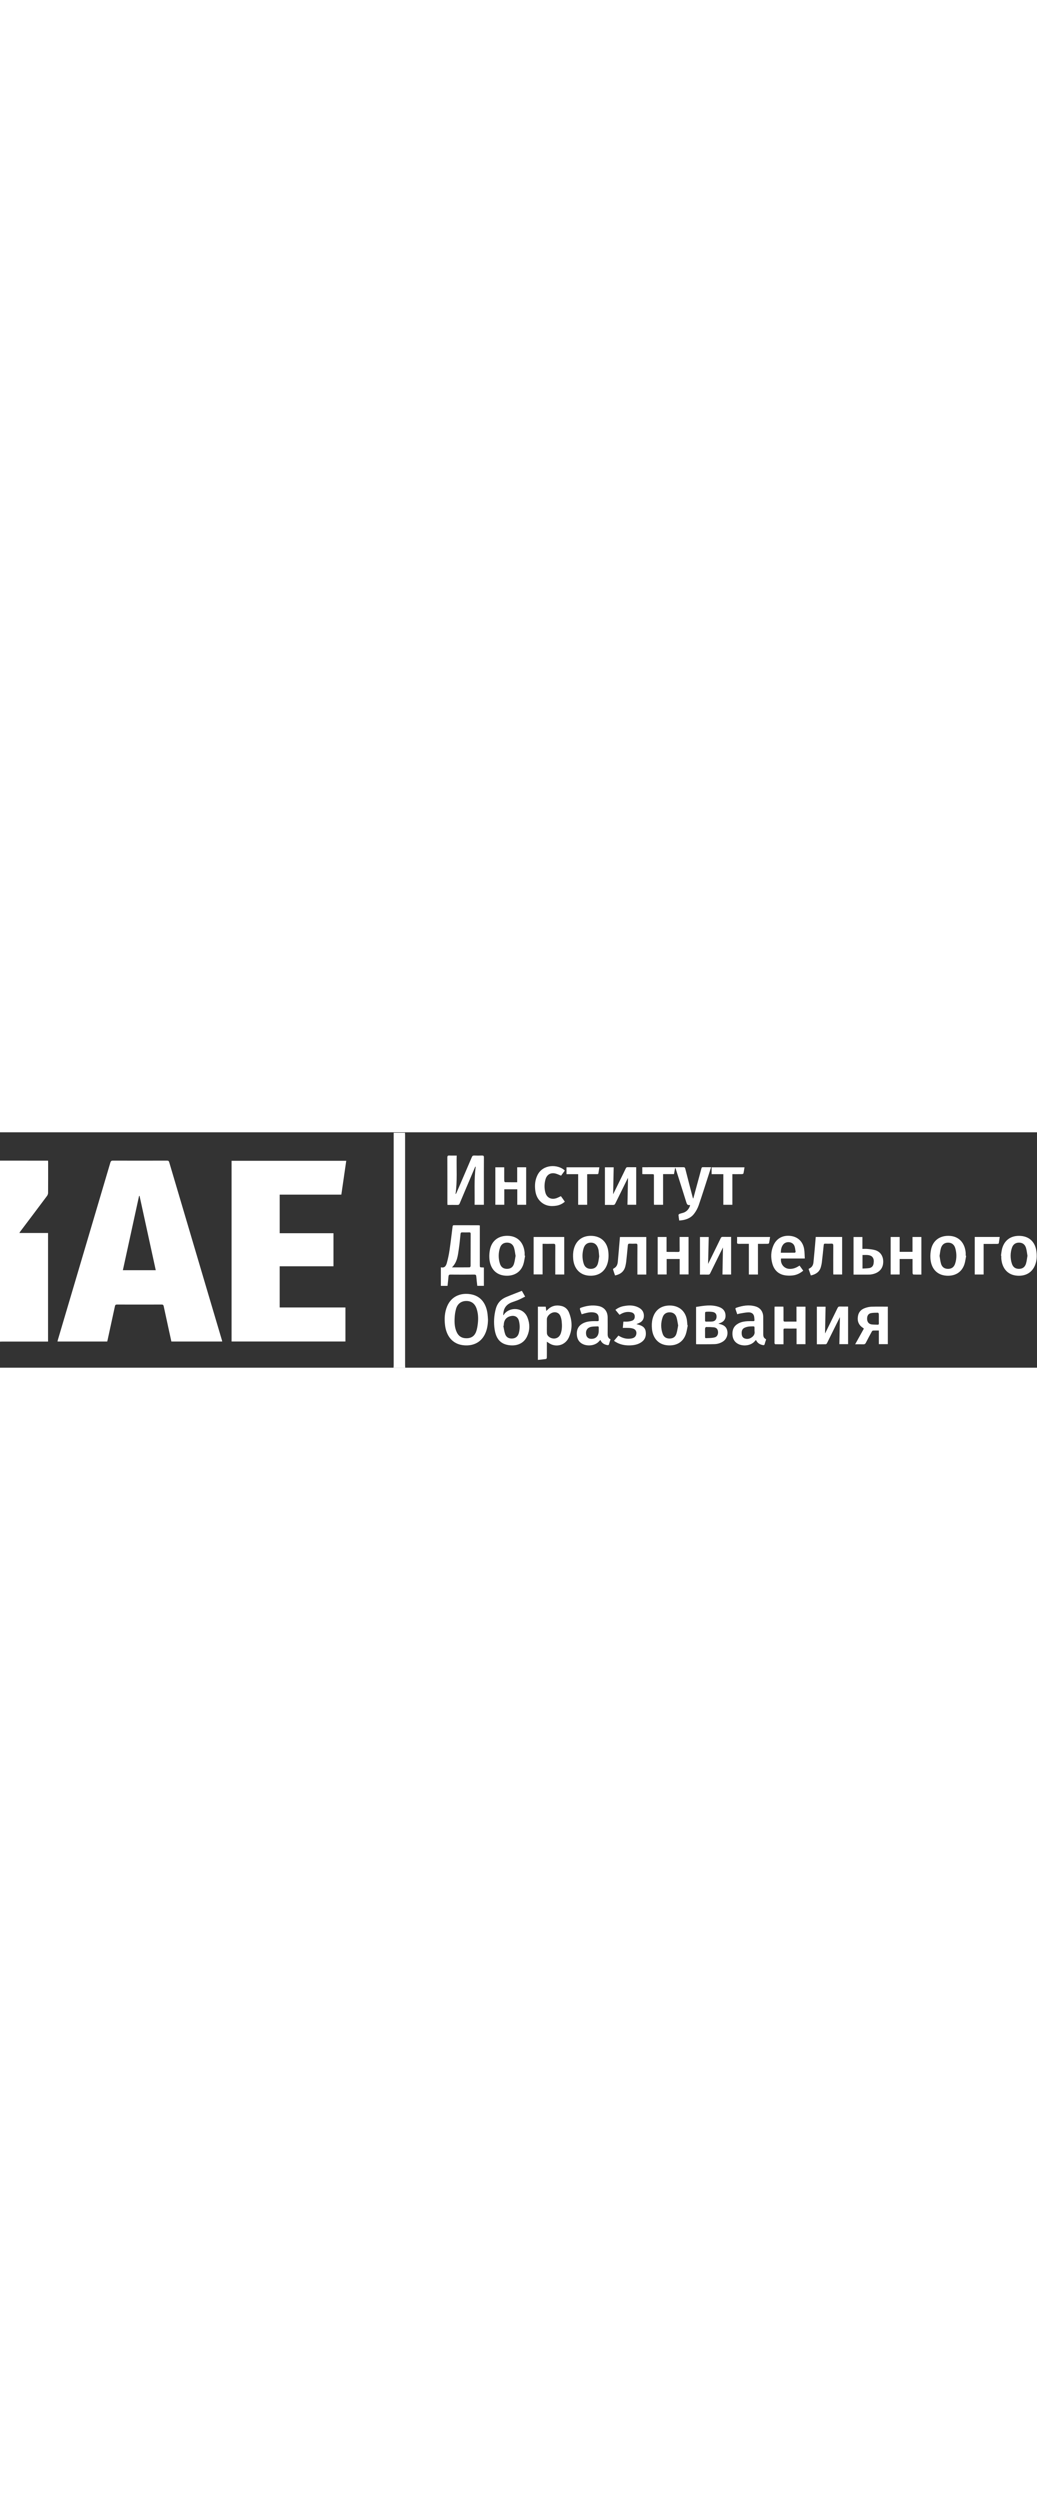 <svg width="300"  viewBox="0 0 3186 723" fill="none" xmlns="http://www.w3.org/2000/svg">
<rect x="0" y="0" width="3186" height="723" fill="#333333" stroke="none"/>
<path d="M0 87L140 87.13H147.61C147.71 89.13 147.87 90.84 147.87 92.58C147.87 123.75 147.98 154.91 147.73 186.08C147.588 189.47 146.436 192.74 144.42 195.47C117.047 232.09 89.573 268.63 62 305.09C61.23 306.09 60.69 307.3 59.51 309.32H147.6V642.77H6C4 642.77 2 642.91 0 642.99V87Z" fill="white"/>
<path d="M1209.05 722.999C1209.21 720.519 1209.49 717.999 1209.49 715.569C1209.49 479.936 1209.49 244.303 1209.49 8.669V1.359H1244.24C1244.35 3.809 1244.56 6.239 1244.56 8.669C1244.56 244.309 1244.56 479.943 1244.56 715.569C1244.56 718.049 1244.85 720.519 1245 722.999H1209.05Z" fill="white"/>
<path d="M682.719 642.56H526.569C524.116 631.46 521.666 620.33 519.219 609.17C513.769 584.17 508.289 559.17 502.949 534.17C502.179 530.53 500.789 528.99 496.729 529C450.896 529.16 405.069 529.16 359.249 529C355.129 529 353.849 530.64 353.079 534.23C345.746 568.35 338.336 602.464 330.849 636.57C330.419 638.5 329.929 640.42 329.419 642.57H176.609C176.979 640.96 177.239 639.38 177.689 637.85C231.496 456.297 285.266 274.75 338.999 93.21C340.329 88.71 341.999 86.98 346.999 87C402.333 87.207 457.666 87.207 512.999 87C516.999 87 518.719 88 519.889 92C557.296 218.6 594.769 345.157 632.309 471.67C648.769 527.124 665.216 582.567 681.649 638C682.069 639.41 682.329 640.86 682.719 642.56ZM478.549 423.56C461.879 347.1 445.319 271.19 428.769 195.28L427.239 195.4C410.693 271.273 394.113 347.32 377.499 423.54L478.549 423.56Z" fill="white"/>
<path d="M711.49 642.547V87.547H1063.77C1058.77 122.027 1053.77 156.477 1048.7 191.457H859.3V309.997H1024.53V411.487H859.26V537.997H1061.26V642.547H711.49Z" fill="white"/>
<path d="M1354.49 414.621C1366.92 417.701 1370.65 409.081 1372.98 400.721C1376.47 388.081 1379.18 375.236 1381.08 362.261C1384.63 338.261 1387.36 314.111 1390.44 290.031C1390.77 287.461 1391.18 285.371 1394.81 285.391C1420.13 285.531 1445.46 285.461 1470.81 285.501C1471.94 285.616 1473.05 285.827 1474.14 286.131V407.131C1474.14 414.891 1474.14 414.881 1481.94 415.001C1483.41 415.001 1484.87 415.181 1486.64 415.301V471.571H1466.39C1465.39 462.051 1464.05 452.681 1463.39 443.271C1463.07 438.741 1461.88 436.931 1456.94 436.981C1432.62 437.221 1408.29 437.221 1383.94 436.981C1379.45 436.981 1378.28 438.721 1377.94 442.681C1377.12 452.261 1376 461.831 1374.94 471.621H1354.46L1354.49 414.621ZM1388.49 414.911C1407.7 414.911 1425.33 414.981 1442.96 414.731C1443.96 414.731 1445.82 412.161 1445.83 410.731C1445.99 377.731 1445.92 344.731 1446.01 311.731C1446.01 308.501 1445.01 307.311 1441.68 307.391C1434.52 307.581 1427.34 307.661 1420.19 307.391C1416.46 307.241 1415.29 308.721 1414.93 312.151C1413.31 327.531 1412 342.971 1409.67 358.251C1406.7 378.091 1405.1 398.551 1388.54 414.911H1388.49Z" fill="white"/>
<path d="M2130.08 203.078C2134.12 188.198 2138.16 173.311 2142.21 158.418C2146.48 142.698 2150.81 126.998 2154.91 111.228C2155.66 108.348 2156.59 107.038 2159.83 107.138C2167.83 107.388 2175.83 107.218 2184.61 107.218C2183.03 112.218 2181.61 116.678 2180.17 121.218C2169.07 155.538 2158.32 189.988 2146.63 224.108C2143.32 233.498 2138.55 242.306 2132.49 250.208C2121.35 264.858 2105.02 269.728 2086.84 271.058C2085.96 265.148 2084.92 259.628 2084.5 254.058C2084.41 252.928 2086.42 251.008 2087.84 250.488C2092.34 248.838 2097.18 248.058 2101.61 246.278C2110.85 242.548 2117.61 234.278 2120.26 224.168C2119.92 223.908 2119.49 223.308 2119.18 223.368C2111.57 224.808 2110.06 219.738 2108.27 213.998C2097.74 180.198 2086.96 146.468 2076.27 112.728C2075.93 111.658 2075.4 110.658 2074.37 108.268C2073.01 115.758 2071.91 121.868 2070.72 128.408H2037.2V222.608H2009.36C2009.27 220.698 2009.08 218.608 2009.08 216.528C2009.08 189.368 2009.08 162.205 2009.08 135.038C2009.08 128.608 2009.08 128.598 2002.46 128.598C1994.63 128.598 1986.8 128.598 1978.96 128.598C1977.17 128.598 1975.38 128.418 1973.35 128.308V107.308H1978.29C2018.62 107.308 2058.95 107.285 2099.29 107.238C2102.82 107.238 2104.42 108.038 2105.37 111.788C2112.7 140.788 2120.32 169.788 2127.86 198.698C2128.23 200.118 2128.68 201.528 2129.09 202.948L2130.08 203.078Z" fill="white"/>
<path d="M1374.81 223.052C1374.7 220.662 1374.53 218.872 1374.53 217.052C1374.53 170.572 1374.61 124.052 1374.39 77.612C1374.39 72.362 1375.99 71.052 1380.91 71.332C1388.02 71.722 1395.17 71.432 1403.06 71.432C1402 111.032 1405.3 150.102 1399.55 189.002L1400.77 189.362C1401.57 187.692 1402.44 186.062 1403.17 184.362C1418.7 148.362 1434.28 112.362 1449.65 76.212C1451.19 72.572 1453.01 71.212 1457 71.332C1464.82 71.662 1472.67 71.692 1480.48 71.332C1485.21 71.112 1486.75 72.432 1486.72 77.332C1486.49 107.652 1486.6 137.972 1486.6 168.332V222.602H1458.14C1458.91 183.602 1456.14 144.602 1461.48 105.792L1460.1 105.532C1457.01 112.792 1453.92 120.052 1450.83 127.312C1437.91 157.772 1424.94 188.212 1412.18 218.732C1410.78 222.072 1409.04 223.152 1405.56 223.082C1395.44 222.912 1385.32 223.052 1374.81 223.052Z" fill="white"/>
<path d="M1499.27 575.582C1498.97 590.052 1496.99 604.112 1491.08 617.442C1478.68 645.442 1453.91 656.362 1426.45 654.302C1388.9 651.472 1371.16 624.072 1367.3 592.352C1364.88 572.442 1365.94 552.812 1373.94 534.042C1386.48 504.602 1412.87 493.982 1440.14 496.602C1480.51 500.472 1494.37 530.602 1497.84 557.692C1498.6 563.622 1498.81 569.612 1499.27 575.582ZM1433.27 632.582C1447.38 632.742 1457.96 625.902 1462.85 612.352C1465.95 603.742 1467.33 594.352 1468.28 585.152C1469.8 570.512 1469 555.862 1464.28 541.752C1459.08 526.182 1448.04 518.052 1432.8 518.062C1417.56 518.072 1405.91 526.222 1401.28 541.682C1398.75 550.621 1397.26 559.822 1396.84 569.102C1395.95 584.442 1396.54 599.802 1403.29 614.102C1409.1 626.472 1419 632.682 1433.24 632.572L1433.27 632.582Z" fill="white"/>
<path d="M1603.29 486.898L1613.4 504.618C1606.4 508.088 1599.78 511.738 1592.85 514.708C1586.14 517.588 1579.09 519.648 1572.26 522.258C1554.89 528.898 1546.26 541.688 1546.19 560.668C1546.6 561.078 1547 561.498 1547.41 561.918C1547.86 560.771 1548.4 559.663 1549.04 558.608C1565.04 536.388 1607.63 535.608 1620.76 569.318C1628.14 588.318 1628.09 607.578 1619.7 626.168C1609.81 648.168 1589 656.368 1567.03 654.228C1539.52 651.538 1524.61 636.548 1519.76 606.008C1516.42 584.703 1517.61 562.931 1523.26 542.118C1527.8 525.118 1538.49 513.018 1554.65 506.218C1570.53 499.528 1586.68 493.468 1603.29 486.898ZM1547.61 594.248L1546.34 594.528C1548.17 603.068 1549.14 611.908 1552.06 620.058C1555.6 629.938 1563.76 634.058 1574.27 633.358C1583.82 632.708 1591.02 627.168 1593.81 617.468C1597.55 604.587 1597.62 590.915 1594 577.998C1591 567.238 1581.79 562.088 1570.75 564.168C1555.16 567.138 1547.52 577.068 1547.61 594.248Z" fill="white"/>
<path d="M1680.12 643.213V662.373C1680.12 672.203 1680.23 682.033 1680.01 691.853C1680.01 693.413 1678.64 696.123 1677.6 696.273C1669.42 697.473 1661.17 698.183 1652.6 699.083V535.523H1676.6C1677.17 539.783 1677.72 543.853 1678.39 548.803C1679.87 547.403 1680.9 546.493 1681.86 545.503C1693.97 532.893 1708.72 529.503 1725.32 533.503C1736.25 536.183 1743.97 543.323 1748.1 553.553C1758.32 578.863 1759.03 604.553 1747.84 629.673C1738.32 651.013 1715.42 660.083 1694.45 651.673C1689.65 649.823 1685.42 646.423 1680.12 643.213ZM1680.12 594.923C1680.12 602.253 1679.88 609.593 1680.25 616.923C1680.44 619.672 1681.42 622.307 1683.07 624.513C1692.41 636.513 1715.78 638.513 1722.98 617.513C1727.18 605.253 1726.98 592.603 1725.64 579.993C1725.09 574.543 1723.74 569.203 1721.64 564.143C1717.79 555.063 1708.82 551.033 1699.44 553.253C1689.24 555.673 1680.13 565.443 1680.12 574.003C1680.11 580.933 1680.12 587.923 1680.12 594.923Z" fill="white"/>
<path d="M2206.74 587.748C2209.42 588.448 2210.83 588.858 2212.26 589.188C2223.86 591.868 2232.35 597.768 2234.58 610.368C2236.81 622.968 2231.85 635.528 2221.63 642.268C2213.79 647.446 2204.66 650.334 2195.27 650.608C2176.97 651.198 2158.63 650.898 2140.27 650.948C2139.69 650.853 2139.13 650.692 2138.59 650.468V536.358C2161.88 532.698 2185.03 528.358 2208.19 536.168C2222.19 540.848 2229.01 550.168 2229.1 563.328C2229.17 573.698 2224.25 580.678 2214.94 584.758C2212.72 585.758 2210.34 586.458 2206.74 587.748ZM2166.14 615.108C2166.14 617.768 2166.14 620.428 2166.14 623.108C2166.24 633.668 2165.08 632.288 2175.14 632.058C2182.04 631.908 2189.14 631.598 2195.76 629.888C2203.13 627.988 2206.82 620.598 2206.06 612.528C2205.3 604.458 2201.21 599.858 2192.77 598.918C2185.01 598.201 2177.22 597.924 2169.43 598.088C2168.34 598.088 2166.43 600.348 2166.33 601.698C2165.91 606.118 2166.16 610.628 2166.14 615.108ZM2166.14 566.488C2166.14 570.328 2166.21 574.158 2166.14 577.988C2166.08 580.568 2167.2 581.538 2169.74 581.478C2175.74 581.328 2181.74 581.608 2187.74 581.188C2195.98 580.608 2200.74 575.768 2201.44 568.038C2202.21 559.308 2198.61 553.598 2190.14 551.938C2184.57 551.022 2178.92 550.72 2173.29 551.038C2166.17 551.248 2166.18 551.528 2166.17 558.498L2166.14 566.488Z" fill="white"/>
<path d="M1883.72 190.389C1889.27 179.119 1895.22 167.069 1901.14 155.009C1908.4 140.219 1915.7 125.459 1922.81 110.599C1924.08 107.949 1925.65 107.099 1928.51 107.159C1937.13 107.339 1945.75 107.219 1954.61 107.219V222.559H1927.74C1928.32 194.769 1928.91 166.949 1929.47 139.959C1929.12 140.589 1928.1 142.239 1927.24 143.959C1914.94 168.859 1902.6 193.759 1890.42 218.729C1888.93 221.729 1887.29 223.249 1883.67 223.129C1875.4 222.839 1867.1 223.039 1858.52 223.039V107.489H1885.42C1884.85 135.319 1884.28 163.149 1883.72 190.389Z" fill="white"/>
<path d="M2580.52 567.584C2577.64 573.324 2574.21 580.084 2570.85 586.884C2560.85 607.164 2550.85 627.474 2540.74 647.714C2540.05 649.094 2538.31 650.844 2537.01 650.884C2528.01 651.154 2519.01 651.024 2509.66 651.024V535.604H2536.46C2535.88 563.294 2535.31 590.984 2534.75 617.864C2534.87 617.644 2535.75 616.324 2536.46 614.864C2548.78 589.774 2561.13 564.714 2573.3 539.554C2574.88 536.294 2576.63 534.924 2580.41 535.074C2588.69 535.414 2597 535.184 2605.59 535.184V650.694H2578.77C2579.36 622.724 2580 594.764 2580.52 567.584Z" fill="white"/>
<path d="M2175.49 404.297C2178.49 398.157 2181.97 391.207 2185.39 384.247C2195.06 364.527 2204.78 344.847 2214.31 325.057C2215.75 322.057 2217.46 321.057 2220.76 321.137C2229.07 321.397 2237.4 321.217 2246.18 321.217V436.777H2219.64C2220.15 409.037 2220.64 381.407 2221.16 353.697C2217.76 360.507 2214.22 367.537 2210.73 374.587C2201.08 394.117 2191.39 413.637 2181.86 433.237C2180.52 435.987 2178.98 437.237 2175.86 437.117C2167.56 436.897 2159.25 437.047 2150.52 437.047V321.577H2177.44C2176.76 349.287 2176.12 376.997 2175.49 404.297Z" fill="white"/>
<path d="M2113 593.074C2111 602.434 2109.95 612.164 2106.71 621.074C2097.71 645.834 2076.51 656.234 2051.42 654.334C2019.08 651.874 2005.28 627.723 2003.09 603.803C2002.09 593.273 2002.32 582.883 2004.98 572.623C2011.69 546.783 2029.98 532.413 2056.59 531.993C2087.15 531.503 2108.39 550.803 2110.95 581.363C2111.27 585.173 2111.66 588.974 2112.02 592.784L2113 593.074ZM2083.51 593.243C2081.81 584.513 2080.92 576.024 2078.41 568.034C2075.26 558.034 2067.58 553.033 2057.82 552.873C2047.62 552.723 2039.66 557.514 2036.1 567.344C2029.92 584.055 2029.89 602.416 2035.99 619.154C2039.47 629.014 2046.99 633.504 2057.19 633.454C2067.39 633.404 2074.84 628.964 2078.12 618.894C2080.84 610.634 2081.81 601.813 2083.54 593.243H2083.51Z" fill="white"/>
<path d="M1815.93 317.998C1846.27 318.398 1866.17 337.248 1869.08 367.668C1870.36 380.978 1869.71 393.908 1865.08 406.488C1856.08 431.218 1834.74 442.308 1809.08 440.298C1778.64 437.918 1763.3 415.298 1761.08 389.478C1760.15 378.938 1760.4 368.558 1763.08 358.298C1769.84 332.368 1789.13 317.658 1815.93 317.998ZM1840.93 381.268C1840.2 373.618 1839.79 368.268 1839.15 363.028C1838.82 360.893 1838.3 358.791 1837.59 356.748C1833.96 345.068 1826.53 338.988 1815.83 338.848C1804.67 338.698 1796.57 344.478 1793.05 356.128C1788.39 371.36 1788.42 387.638 1793.11 402.858C1796.43 413.908 1804.04 419.318 1814.77 419.428C1825.83 419.548 1833.67 414.308 1836.98 403.008C1839.22 395.308 1839.89 387.118 1840.9 381.288L1840.93 381.268Z" fill="white"/>
<path d="M3075.33 379.108C3076.47 371.748 3076.92 364.198 3078.89 357.058C3085.89 331.768 3104.89 317.798 3131.19 318.058C3160.75 318.308 3180.11 335.528 3184.09 365.058C3185.96 378.928 3185.65 392.638 3180.83 405.908C3171.69 431.048 3150.83 442.228 3125.24 440.398C3093.49 438.148 3078.58 415.148 3076.37 388.238C3076.12 385.238 3076.37 382.238 3076.37 379.238L3075.33 379.108ZM3156.69 379.258C3155.24 371.048 3154.57 362.678 3152.18 354.828C3148.87 343.968 3141.09 338.828 3130.62 338.828C3120.3 338.828 3112.44 344.248 3108.95 354.828C3103.67 370.575 3103.61 387.603 3108.77 403.388C3112.22 414.258 3119.61 419.328 3130.26 419.388C3141.18 419.488 3148.81 414.498 3152.2 403.388C3154.54 395.718 3155.22 387.528 3156.69 379.258Z" fill="white"/>
<path d="M2968.35 379.253C2966.61 387.993 2965.73 397.023 2962.95 405.423C2954.51 430.853 2933.22 442.213 2907.36 440.373C2876.07 438.133 2860.12 415.533 2858.55 386.653C2857.96 377.036 2858.75 367.384 2860.91 357.993C2867.23 332.053 2887.15 317.853 2913.91 317.993C2946.68 318.133 2964.56 340.603 2966.91 370.073C2967.15 373.073 2966.91 376.073 2966.91 379.073L2968.35 379.253ZM2886.64 379.563C2888.06 387.563 2888.8 395.883 2891.14 403.753C2894.33 414.453 2902.14 419.493 2912.82 419.453C2923.5 419.413 2930.89 414.293 2934.43 403.563C2939.57 387.953 2939.43 372.063 2935.04 356.363C2931.8 344.803 2923.82 338.903 2912.99 338.873C2902.16 338.843 2894.12 344.503 2890.76 356.123C2888.62 363.543 2888 371.403 2886.64 379.563Z" fill="white"/>
<path d="M1613.29 378.997C1611.57 387.737 1610.7 396.757 1607.98 405.177C1599.98 430.107 1578.6 442.327 1552.04 440.317C1521.7 438.017 1505.04 416.187 1503.49 386.317C1502.92 376.861 1503.7 367.372 1505.81 358.137C1512.04 332.197 1531.95 317.807 1558.67 317.907C1591.88 318.027 1609.16 340.387 1611.82 369.267C1612.11 372.397 1611.82 375.587 1611.82 378.747L1613.29 378.997ZM1584.05 379.527C1582.51 371.057 1581.7 362.897 1579.46 355.157C1576.39 344.547 1568.72 339.087 1558.66 338.837C1547.98 338.567 1539.74 343.747 1536.21 354.447C1530.83 370.524 1530.8 387.908 1536.11 404.007C1539.49 414.487 1547.11 419.397 1557.57 419.417C1568.03 419.437 1575.75 414.667 1579.07 404.157C1581.59 396.207 1582.47 387.697 1584.05 379.557V379.527Z" fill="white"/>
<path d="M2727.69 535.473V650.653H2700.12V608.793C2693.61 608.793 2687.82 608.593 2682.06 608.953C2680.74 609.043 2679.12 610.853 2678.35 612.263C2672.12 623.653 2665.91 635.053 2660.06 646.623C2658.28 650.143 2656.17 651.283 2652.36 651.143C2644.36 650.853 2636.36 651.053 2627.36 651.053C2636.52 634.593 2645.27 618.843 2654.12 602.943C2653.19 602.193 2652.6 601.633 2651.94 601.203C2638.08 592.203 2632.94 579.753 2636.11 563.493C2638.58 550.853 2646.8 543.393 2658.35 539.493C2664.46 537.295 2670.86 536.001 2677.35 535.653C2694 535.123 2710.6 535.473 2727.69 535.473ZM2700.05 572.613C2700.05 567.613 2700.24 562.613 2699.93 557.673C2699.85 556.363 2698.2 554.053 2697.31 554.073C2690.2 554.183 2682.95 554.013 2676.03 555.373C2667.46 557.053 2663.54 563.963 2664.03 573.953C2664.43 582.863 2669.39 588.953 2678.03 590.093C2684.09 590.873 2690.27 590.663 2696.39 590.953C2699.2 591.083 2700.23 589.773 2700.17 587.063C2700 582.253 2700.05 577.433 2700.05 572.613Z" fill="white"/>
<path d="M1787.06 558.932C1785.06 553.292 1783.06 548.042 1781.55 542.662C1781.29 541.742 1782.62 539.572 1783.66 539.192C1801.46 532.632 1819.78 529.832 1838.56 533.532C1856.47 537.052 1866.7 549.822 1866.9 568.262C1867.08 585.422 1866.98 602.582 1866.9 619.752C1866.9 626.672 1868.39 632.752 1875.79 635.752C1874.16 640.832 1872.34 645.642 1871.11 650.602C1870.34 653.752 1868.63 654.112 1866.02 653.602C1856.45 651.902 1848.79 647.602 1844.72 637.842C1843.85 638.426 1843.04 639.096 1842.3 639.842C1830.43 655.312 1808.45 657.122 1794.09 651.952C1780.63 647.092 1773.62 636.952 1772.35 622.952C1770.96 607.582 1775.96 595.042 1790.06 587.252C1799 582.312 1808.84 580.662 1818.88 580.162C1824.37 579.902 1829.88 579.942 1835.38 580.082C1838.26 580.152 1839.8 579.392 1839.53 576.192C1839.3 573.372 1839.53 570.512 1839.21 567.712C1838.38 559.962 1834.12 555.392 1826.48 553.712C1815.86 551.362 1805.65 553.712 1795.48 556.362C1792.93 557.122 1790.4 557.942 1787.06 558.932ZM1839.53 609.432C1839.53 606.272 1839.43 603.102 1839.53 599.952C1839.65 597.252 1838.73 595.872 1835.85 596.052C1829.85 596.422 1823.85 596.162 1817.95 597.122C1804.48 599.342 1798.36 608.672 1800.95 622.122C1801.5 625.346 1803.11 628.292 1805.54 630.488C1807.96 632.684 1811.05 634.003 1814.31 634.232C1830 635.632 1839.54 626.252 1839.53 609.432Z" fill="white"/>
<path d="M1589 107.453H1616.53V222.623H1589.25V175.093H1549.32V222.553H1521.87V107.483H1549.11C1549.11 113.613 1549.11 119.553 1549.11 125.483C1549.11 133.483 1549 141.483 1549.23 149.483C1549.23 150.823 1550.81 153.243 1551.69 153.263C1563.97 153.513 1576.25 153.433 1589 153.433V107.453Z" fill="white"/>
<path d="M2474.66 650.709H2447.32V602.769H2439.6C2430.27 602.769 2420.93 602.919 2411.6 602.699C2408.03 602.619 2407.06 603.909 2407.1 607.309C2407.25 619.629 2407.15 631.969 2407.15 644.309V650.999C2398.43 650.999 2390.15 651.069 2381.92 650.879C2381.13 650.879 2380.14 649.369 2379.68 648.349C2379.3 647.519 2379.57 646.349 2379.57 645.349C2379.57 610.523 2379.57 575.696 2379.57 540.869C2379.57 539.079 2379.75 537.289 2379.86 535.359H2406.8C2406.92 537.169 2407.12 538.919 2407.13 540.669C2407.13 552.669 2407.26 564.669 2407.13 576.669C2407.07 580.379 2408.25 581.579 2411.99 581.509C2423.47 581.299 2434.99 581.439 2447.07 581.439V535.549H2474.7L2474.66 650.709Z" fill="white"/>
<path d="M2088 321.461H2115.43V436.571H2088.2V389.181H2048.2V436.631H2020.63V321.541H2047.85V367.061C2050.36 367.211 2052.43 367.431 2054.5 367.441C2064 367.441 2073.5 367.291 2082.98 367.541C2086.9 367.641 2088.18 366.411 2088.12 362.471C2087.92 349.001 2088 335.521 2088 321.461Z" fill="white"/>
<path d="M2353.82 636.098C2352.19 641.098 2350.43 645.808 2349.22 650.628C2348.44 653.718 2346.77 654.148 2344.14 653.628C2334.58 651.898 2326.94 647.518 2322.78 637.888C2321.92 638.476 2321.13 639.146 2320.4 639.888C2308.52 655.488 2285.4 657.588 2270.33 651.218C2257.42 645.758 2251.13 635.218 2250.33 621.458C2249.46 606.368 2254.84 594.458 2268.6 587.038C2277.45 582.278 2287.1 580.668 2296.97 580.188C2302.79 579.898 2308.63 579.998 2314.46 580.078C2317.02 580.078 2318.24 579.078 2318 576.558C2317.62 572.558 2317.62 568.558 2316.67 564.698C2314.73 556.968 2308.75 552.598 2298.56 553.008C2289.56 553.378 2280.56 555.478 2271.56 556.928C2269.38 557.438 2267.24 558.086 2265.14 558.868C2263.14 553.218 2261.14 547.668 2259.43 542.018C2259.22 541.318 2260.43 539.548 2261.3 539.228C2280.77 532.348 2300.66 528.828 2320.98 534.698C2336.32 539.128 2344.79 551.248 2344.93 567.698C2345.08 584.858 2344.93 602.018 2344.99 619.178C2345 628.728 2346.35 631.108 2353.82 636.098ZM2318.11 610.328C2317.62 593.878 2321.11 595.908 2304.87 596.258C2298.9 596.427 2293.03 597.787 2287.6 600.258C2279.34 604.048 2277.95 611.888 2278.83 620.258C2279.51 626.778 2282.55 631.678 2289.07 633.568C2291.86 634.435 2294.8 634.737 2297.7 634.457C2300.61 634.177 2303.44 633.321 2306.01 631.938C2315.33 626.868 2320.12 619.418 2318.11 610.328Z" fill="white"/>
<path d="M2764 321.5V367.19H2803.5V321.55H2830.79V437C2822.54 437 2814.28 437.14 2806.05 436.8C2805.19 436.8 2803.76 433.98 2803.74 432.45C2803.55 419.96 2803.63 407.45 2803.63 394.97V389.16H2764V436.72H2736.4V321.5H2764Z" fill="white"/>
<path d="M1733.56 436.698H1706V430.568C1706 403.248 1705.88 375.918 1706.1 348.568C1706.1 343.788 1704.87 342.238 1699.99 342.398C1689.19 342.748 1678.37 342.508 1666.99 342.508V436.508H1639.49V321.508H1733.49L1733.56 436.698Z" fill="white"/>
<path d="M2456.56 409.411L2467.79 425.001C2458.08 433.171 2447.36 438.391 2435.23 439.651C2427.31 440.576 2419.3 440.428 2411.42 439.211C2391.23 435.751 2378.51 423.211 2372.99 403.741C2367.6 384.791 2368.21 365.851 2376.15 347.601C2385.66 325.721 2405.41 315.131 2429.72 318.381C2451.98 321.381 2467.33 336.471 2470.77 359.721C2472.1 368.721 2471.97 377.901 2472.55 387.661H2399.55C2397.1 403.881 2408.28 418.011 2423.81 419.351C2433.66 420.201 2442.58 417.661 2450.96 412.711C2452.65 411.671 2454.37 410.681 2456.56 409.411ZM2398.88 369.881C2413.56 369.881 2427.81 369.931 2442.05 369.751C2442.89 369.751 2444.56 367.751 2444.41 366.941C2443.21 360.331 2442.9 353.161 2439.97 347.341C2433.97 335.431 2415.32 333.991 2406.68 344.121C2400.53 351.331 2399.25 360.101 2398.88 369.881Z" fill="white"/>
<path d="M2587.31 321.461V436.701H2560.31C2560.22 434.571 2560.05 432.631 2560.05 430.701C2560.05 403.211 2559.94 375.701 2560.14 348.241C2560.14 343.561 2559.03 341.641 2554.05 341.961C2547.91 342.361 2541.73 342.191 2535.57 342.011C2532.25 341.911 2531.03 342.951 2530.69 346.451C2528.95 364.501 2526.97 382.521 2524.86 400.531C2524.25 404.806 2523.33 409.033 2522.13 413.181C2517.98 428.941 2506.51 436.251 2491.13 439.711L2484.27 419.761C2484.9 419.196 2485.59 418.7 2486.33 418.281C2494.62 414.771 2498.33 408.011 2499.22 399.551C2501.07 381.181 2502.65 362.781 2504.3 344.391C2504.98 336.811 2505.56 329.231 2506.2 321.471L2587.31 321.461Z" fill="white"/>
<path d="M1985.64 436.868H1958.31V430.998C1958.31 403.178 1958.2 375.348 1958.42 347.528C1958.42 342.998 1957.07 341.758 1952.76 341.998C1946.76 342.314 1940.76 342.314 1934.76 341.998C1930.76 341.808 1929.27 343.248 1928.91 347.288C1927.42 364.028 1925.67 380.738 1923.91 397.448C1923.36 401.733 1922.58 405.985 1921.58 410.188C1917.91 427.188 1906.58 436.188 1889.65 439.698C1887.58 433.698 1885.38 427.698 1883.52 421.518C1883.25 420.628 1884.36 418.608 1885.32 418.168C1894.2 414.118 1897.32 406.418 1898.11 397.598C1900.01 377.598 1901.61 357.488 1903.33 337.418C1903.77 332.298 1904.19 327.168 1904.66 321.648H1985.66L1985.64 436.868Z" fill="white"/>
<path d="M2622.36 437.051V321.641H2649.61V358.131C2655.15 358.131 2660.14 357.701 2665.02 358.231C2673.07 359.101 2681.34 359.681 2689.02 362.001C2705.81 367.101 2714.2 381.761 2713.52 399.261C2712.64 422.261 2696.38 433.601 2675.91 436.651C2673.1 436.983 2670.26 437.11 2667.43 437.031C2652.62 437.061 2637.81 437.051 2622.36 437.051ZM2649.87 418.531C2657.25 418.041 2664.07 418.101 2670.7 417.031C2678.21 415.821 2682.8 410.651 2683.92 403.251C2685.13 395.251 2685.31 387.171 2678.35 381.131C2677.04 380.107 2675.58 379.309 2674.01 378.771C2666.17 375.771 2658.08 376.981 2649.87 376.841V418.531Z" fill="white"/>
<path d="M1900.05 624.35C1912.91 632.59 1926.16 635.95 1940.64 633.13C1947.64 631.76 1952.97 628.29 1954.78 620.81C1956.7 612.81 1953.41 605.81 1945.7 603.15C1941.6 601.819 1937.33 601.052 1933.02 600.87C1926.73 600.5 1920.41 600.78 1913.49 600.78C1914.07 594.36 1914.62 588.33 1915.24 581.46C1919.92 581.46 1924.38 581.85 1928.74 581.35C1933.5 580.985 1938.18 579.976 1942.67 578.35C1948.58 575.93 1950.61 570.57 1950.13 564.35C1949.67 558.55 1946.13 554.53 1939.84 552.96C1929.37 550.34 1919.37 552.02 1909.84 556.82C1907.77 557.87 1905.77 559.07 1903.26 560.48L1890.75 545.35C1898.03 539.565 1906.61 535.642 1915.75 533.92C1930.75 530.98 1945.58 530.48 1959.75 537.08C1970.75 542.18 1978.02 549.96 1978.22 563.08C1978.39 574.21 1973.22 581.33 1963.5 585.76C1961.17 586.82 1958.77 587.7 1955.18 589.17C1958.53 590.09 1960.53 590.62 1962.52 591.17C1973.03 594.17 1981.91 599.3 1983.7 611.17C1985.7 624.17 1982.88 635.75 1971.52 643.95C1960.16 652.15 1946.88 654.4 1933.19 654.52C1918.26 654.64 1904.11 651.59 1891.19 643.67C1890.05 642.98 1888.94 642.25 1887.85 641.49C1887.39 641.079 1886.96 640.631 1886.57 640.15L1900.05 624.35Z" fill="white"/>
<path d="M1735.11 117.873L1723.77 133.243C1717.77 130.893 1712.32 127.993 1706.47 126.583C1691.78 123.053 1680.18 129.863 1676.02 144.273C1672.16 157.447 1671.96 171.421 1675.42 184.703C1679.54 200.753 1693.42 207.863 1709.6 202.363C1714.12 200.833 1718.34 198.363 1723.25 196.143C1725.1 198.693 1727.14 201.453 1729.13 204.243C1731.12 207.033 1733.13 209.923 1735.34 213.113C1728.34 219.411 1719.71 223.614 1710.43 225.243C1690.87 228.683 1672.89 225.723 1658.57 210.603C1650.57 202.123 1646.43 191.603 1644.78 180.193C1642.33 163.193 1643.62 146.693 1651.47 131.113C1668.62 97.063 1713.97 98.113 1734.41 116.563C1734.69 116.973 1734.92 117.412 1735.11 117.873Z" fill="white"/>
<path d="M2300.76 342.54C2289.64 342.54 2279.66 342.4 2269.68 342.61C2265.88 342.69 2264.23 341.7 2264.48 337.61C2264.8 332.34 2264.56 327.03 2264.56 321.5H2365.93C2364.93 328.04 2364.03 334.4 2362.67 340.64C2362.47 341.55 2359.83 342.45 2358.3 342.47C2348.68 342.64 2339.05 342.56 2328.66 342.56V436.81H2300.76V342.54Z" fill="white"/>
<path d="M1841.37 107.5C1840.37 113.73 1839.45 119.61 1838.6 125.5C1838.18 128.5 1836.19 128.57 1833.86 128.5C1825.86 128.44 1817.86 128.5 1809.86 128.5C1808.08 128.5 1806.3 128.66 1803.95 128.77V222.67H1776.31V128.55H1740.51V107.5H1841.37Z" fill="white"/>
<path d="M2287.34 107.619C2286.34 113.989 2285.47 120.189 2284.13 126.269C2283.91 127.269 2281.44 128.409 2279.99 128.439C2270.19 128.629 2260.39 128.529 2250.07 128.529V222.609H2222.33V128.609H2186.33V107.609L2287.34 107.619Z" fill="white"/>
<path d="M2994.69 321.469H3071.4C3070.47 328.109 3069.72 334.629 3068.46 341.049C3068.29 341.909 3065.57 342.769 3064.01 342.779C3052.01 342.929 3040.01 342.859 3028.01 342.859H3022.01V436.719H2994.68L2994.69 321.469Z" fill="white"/>
</svg>
